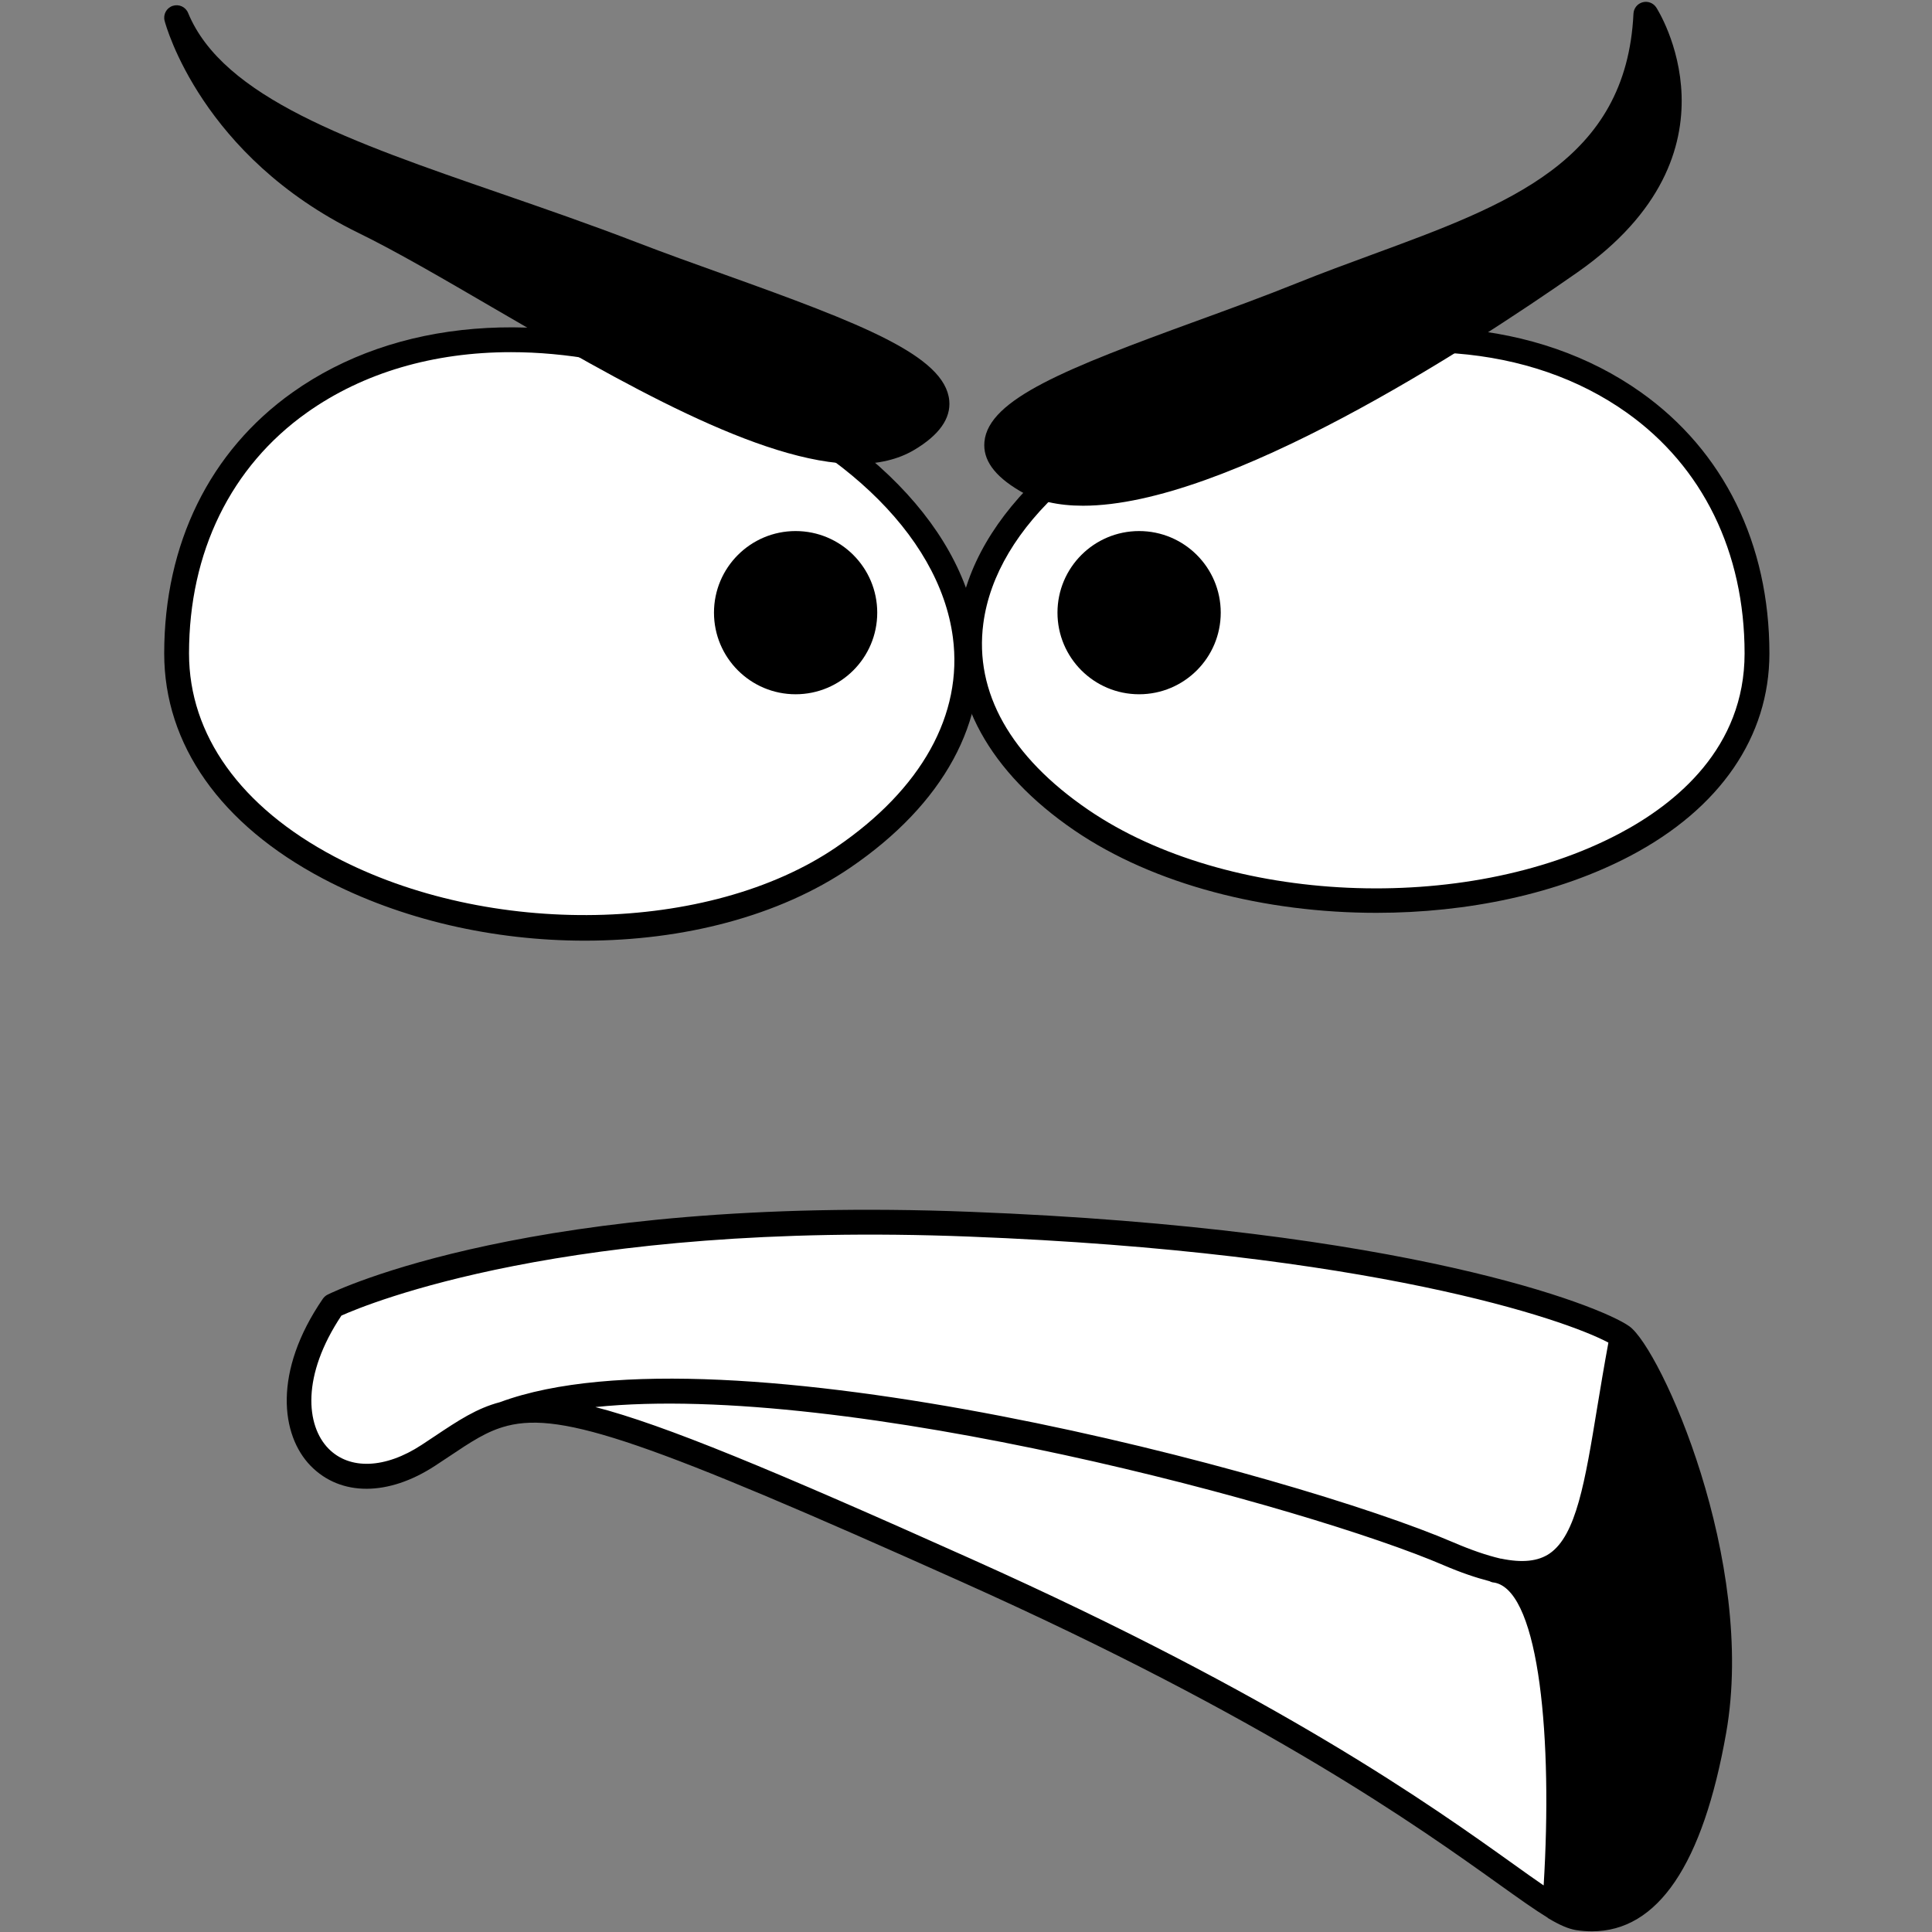 <?xml version="1.0" encoding="UTF-8"?> <svg xmlns="http://www.w3.org/2000/svg" xmlns:xlink="http://www.w3.org/1999/xlink" width="1080" zoomAndPan="magnify" viewBox="0 0 810 810" height="1080" preserveAspectRatio="xMidYMid meet" version="1.2"><rect x="0" y="0" width="810" height="810" fill="#808080" stroke="none"/><defs><clipPath id="0fc799ab12"><path d="M 68.344 137 L 411 137 L 411 395 L 68.344 395 Z M 68.344 137 "></path></clipPath><clipPath id="12c50cb5fe"><path d="M 68.344 2 L 399 2 L 399 195 L 68.344 195 Z M 68.344 2 "></path></clipPath><clipPath id="97f52614a1"><path d="M 401 137 L 741.844 137 L 741.844 383 L 401 383 Z M 401 137 "></path></clipPath></defs><g id="477ee57a42"><path style=" stroke:none;fill-rule:nonzero;fill:#ffffff;fill-opacity:1;" d="M 287.934 155.652 C 173.992 115.855 74.047 169.906 74.047 273.961 C 74.047 378.027 259.414 423.648 353.523 359.5 C 447.633 295.348 406.281 196.992 287.934 155.652 "></path><g clip-rule="nonzero" clip-path="url(#0fc799ab12)"><path style=" stroke:none;fill-rule:nonzero;fill:#000000;fill-opacity:1;" d="M 245.168 394.379 C 207.25 394.379 168.312 385.758 135.363 368.34 C 92.469 345.676 68.844 312.164 68.844 273.961 C 68.844 228 87.953 189.129 122.668 164.496 C 165.918 133.801 226.781 128.77 289.645 150.734 C 357.523 174.449 403.57 218.559 409.805 265.852 C 414.605 302.285 395.664 337.066 356.457 363.793 C 326.637 384.125 286.504 394.379 245.168 394.379 Z M 214.219 147.645 C 181.867 147.645 152.387 156.164 128.688 172.977 C 96.805 195.605 79.25 231.465 79.25 273.961 C 79.25 308.121 100.902 338.363 140.227 359.145 C 204.844 393.281 297.258 391.57 350.594 355.199 C 386.395 330.801 403.758 299.551 399.496 267.207 C 393.77 223.832 350.359 182.961 286.215 160.555 C 261.484 151.922 237.133 147.645 214.219 147.645 "></path></g><g clip-rule="nonzero" clip-path="url(#12c50cb5fe)"><path style=" stroke:none;fill-rule:nonzero;fill:#000000;fill-opacity:1;" d="M 303.711 115.094 C 291.344 110.668 278.84 106.184 266.984 101.617 C 247.461 94.094 228.223 87.449 209.609 81.012 C 147.293 59.48 93.465 40.887 78.859 5.414 C 77.816 2.879 75 1.605 72.391 2.465 C 69.789 3.34 68.32 6.074 69.016 8.727 C 69.617 11.031 84.633 65.57 150.184 97.602 C 166.121 105.387 185.695 116.793 206.41 128.867 C 259.828 159.996 319.051 194.508 359.094 194.508 C 368.258 194.508 376.418 192.707 383.277 188.637 C 393.754 182.41 398.703 175.438 397.977 167.902 C 396.18 149.145 360.984 135.613 303.711 115.094 "></path></g><path style=" stroke:none;fill-rule:nonzero;fill:#ffffff;fill-opacity:1;" d="M 522.742 155.652 C 636.684 115.855 736.629 169.906 736.629 273.961 C 736.629 378.027 547.383 408.062 453.336 343.82 C 367.785 285.367 404.395 196.992 522.742 155.652 "></path><g clip-rule="nonzero" clip-path="url(#97f52614a1)"><path style=" stroke:none;fill-rule:nonzero;fill:#000000;fill-opacity:1;" d="M 577.066 382.711 C 530.551 382.711 483.867 370.98 450.398 348.113 C 414.848 323.824 397.633 292.535 401.945 260.012 C 407.828 215.57 452.352 174.727 521.023 150.734 C 583.898 128.781 644.758 133.797 688.004 164.496 C 722.715 189.129 741.832 228 741.832 273.961 C 741.832 308.84 721.18 338.945 683.688 358.734 C 653.18 374.828 615.176 382.711 577.066 382.711 Z M 524.457 160.555 C 459.562 183.234 417.625 220.914 412.266 261.375 C 408.441 290.223 423.656 317.246 456.273 339.523 C 514.305 379.168 614.152 383.656 678.828 349.527 C 702.828 336.871 731.426 313.48 731.426 273.961 C 731.426 231.465 713.867 195.605 681.984 172.977 C 641.52 144.25 584.094 139.734 524.457 160.555 "></path></g><path style=" stroke:none;fill-rule:nonzero;fill:#000000;fill-opacity:1;" d="M 694.375 3.102 C 693.133 1.227 690.824 0.352 688.656 0.957 C 686.484 1.555 684.949 3.48 684.84 5.727 C 681.875 67.578 632.527 85.707 575.379 106.703 C 564.891 110.559 554.223 114.477 543.609 118.754 C 530.027 124.227 515.418 129.562 501.285 134.711 C 447.469 154.332 414.398 167.27 412.727 185.211 C 412.02 192.738 416.82 199.457 427.398 205.738 C 434.746 210.098 443.789 212.027 454.062 212.027 C 514.004 212.027 615.453 146.254 661.184 114.293 C 733.418 63.828 694.777 3.703 694.375 3.102 "></path><path style=" stroke:none;fill-rule:nonzero;fill:#000000;fill-opacity:1;" d="M 367.785 256.859 C 367.785 275.758 352.457 291.074 333.559 291.074 C 314.668 291.074 299.34 275.758 299.34 256.859 C 299.34 237.969 314.668 222.648 333.559 222.648 C 352.457 222.648 367.785 237.969 367.785 256.859 "></path><path style=" stroke:none;fill-rule:nonzero;fill:#000000;fill-opacity:1;" d="M 511.801 256.859 C 511.801 275.758 496.477 291.074 477.578 291.074 C 458.676 291.074 443.352 275.758 443.352 256.859 C 443.352 237.969 458.676 222.648 477.578 222.648 C 496.477 222.648 511.801 237.969 511.801 256.859 "></path><path style=" stroke:none;fill-rule:nonzero;fill:#ffffff;fill-opacity:1;" d="M 680.086 560.293 C 667.598 626.152 669.309 667.039 628.32 658.566 C 628.148 658.566 627.977 658.484 627.812 658.484 C 621.906 657.105 615.152 654.809 607.363 651.465 C 544.652 624.434 302.617 558.934 211.504 592.711 C 211.414 592.711 211.332 592.797 211.246 592.797 C 200.465 595.523 191.996 602.023 179.59 610.148 C 138.18 637.273 105.418 597.332 139.637 547.465 C 139.637 547.465 222.797 506.059 406.484 513.262 C 590.254 520.352 670.074 553.113 680.086 560.293 "></path><path style=" stroke:none;fill-rule:nonzero;fill:#000000;fill-opacity:1;" d="M 628.32 658.566 C 669.309 667.039 667.598 626.152 680.086 560.293 C 690.012 567.391 731.422 652.922 718.582 725.617 C 705.75 798.32 680.086 806.871 661.516 804.055 C 658.949 803.625 655.785 802.168 651.77 799.773 C 651.77 799.773 651.77 799.773 651.77 799.691 C 652.105 795.246 662.289 666.949 628.32 658.566 "></path><path style=" stroke:none;fill-rule:nonzero;fill:#ffffff;fill-opacity:1;" d="M 627.812 658.484 C 627.977 658.484 628.148 658.566 628.32 658.566 C 662.289 666.949 652.105 795.246 651.77 799.691 C 626.527 784.461 566.902 730.836 405.367 658.484 C 274.898 599.969 236.656 586.375 211.504 592.711 C 302.617 558.934 544.652 624.434 607.363 651.465 C 615.152 654.809 621.906 657.105 627.812 658.484 "></path><path style=" stroke:none;fill-rule:nonzero;fill:#000000;fill-opacity:1;" d="M 683.121 556.066 C 683.082 556.047 683.023 556.004 682.988 555.984 C 682.973 555.961 682.953 555.961 682.938 555.941 C 670.797 547.449 589.789 515.125 406.688 508.055 C 223.805 500.91 140.77 541.094 137.32 542.797 C 136.531 543.203 135.852 543.797 135.352 544.523 C 114.375 575.082 117.688 601.742 130.277 614.602 C 142.82 627.398 162.797 627.367 182.441 614.508 L 188.129 610.746 C 197.531 604.449 204.328 599.906 212.531 597.836 C 212.598 597.816 212.633 597.773 212.703 597.762 C 212.727 597.762 212.75 597.762 212.773 597.762 C 235.949 591.949 271.543 604.18 403.242 663.223 C 531.426 720.66 594.57 765.785 628.492 790.02 C 636.879 796.012 643.523 800.754 648.793 803.961 C 648.914 804.043 648.98 804.172 649.109 804.242 C 653.953 807.129 657.52 808.652 660.734 809.203 C 663.02 809.551 665.242 809.719 667.418 809.719 C 695.035 809.707 713.957 781.77 723.703 726.527 C 736.445 654.383 696.227 565.453 683.121 556.066 Z M 182.344 602.09 L 176.738 605.801 C 161.512 615.777 146.562 616.348 137.715 607.328 C 128.25 597.66 126.352 576.75 143.141 551.57 C 153.918 546.727 237.969 511.852 406.277 518.445 C 574.809 524.965 656.379 553.266 674.328 562.895 C 672.559 572.488 671.031 581.625 669.645 590.047 C 664.543 621.164 660.848 643.629 649.691 651.309 C 644.895 654.598 638.238 655.309 629.375 653.469 C 629.285 653.445 629.199 653.488 629.113 653.469 C 629.066 653.469 629.031 653.426 628.988 653.418 C 623.375 652.109 616.789 649.852 609.422 646.688 C 543.066 618.094 302.609 553.465 209.75 587.816 C 209.738 587.82 209.715 587.82 209.699 587.82 C 209.68 587.836 209.676 587.84 209.66 587.852 C 199.883 590.402 192.117 595.566 182.344 602.09 Z M 407.5 653.73 C 323.727 616.164 278.301 597.316 249.605 589.918 C 355.113 579.047 549.266 632.094 605.312 656.25 C 612.52 659.34 618.777 661.453 624.535 662.938 C 625.109 663.262 625.75 663.457 626.484 663.504 C 626.527 663.52 626.586 663.531 626.633 663.543 C 626.684 663.559 626.727 663.543 626.781 663.566 L 626.793 663.566 C 626.922 663.605 627.082 663.625 627.246 663.672 C 645.484 668.523 650.949 729.289 647.184 790.477 C 643.516 787.973 639.355 785.004 634.539 781.555 C 600.324 757.109 536.633 711.578 407.5 653.73 Z M 713.465 724.723 C 704.117 777.684 686.934 802.723 662.383 798.918 C 661.156 798.719 659.312 797.895 657.188 796.785 C 659.312 767.355 662.383 693.145 643.242 664.52 C 647.895 663.891 651.984 662.352 655.578 659.879 C 670.395 649.691 674.395 625.395 679.918 591.73 C 680.883 585.859 681.938 579.586 683.062 573.125 C 696.641 596.801 724.09 664.52 713.465 724.723 "></path></g></svg> 